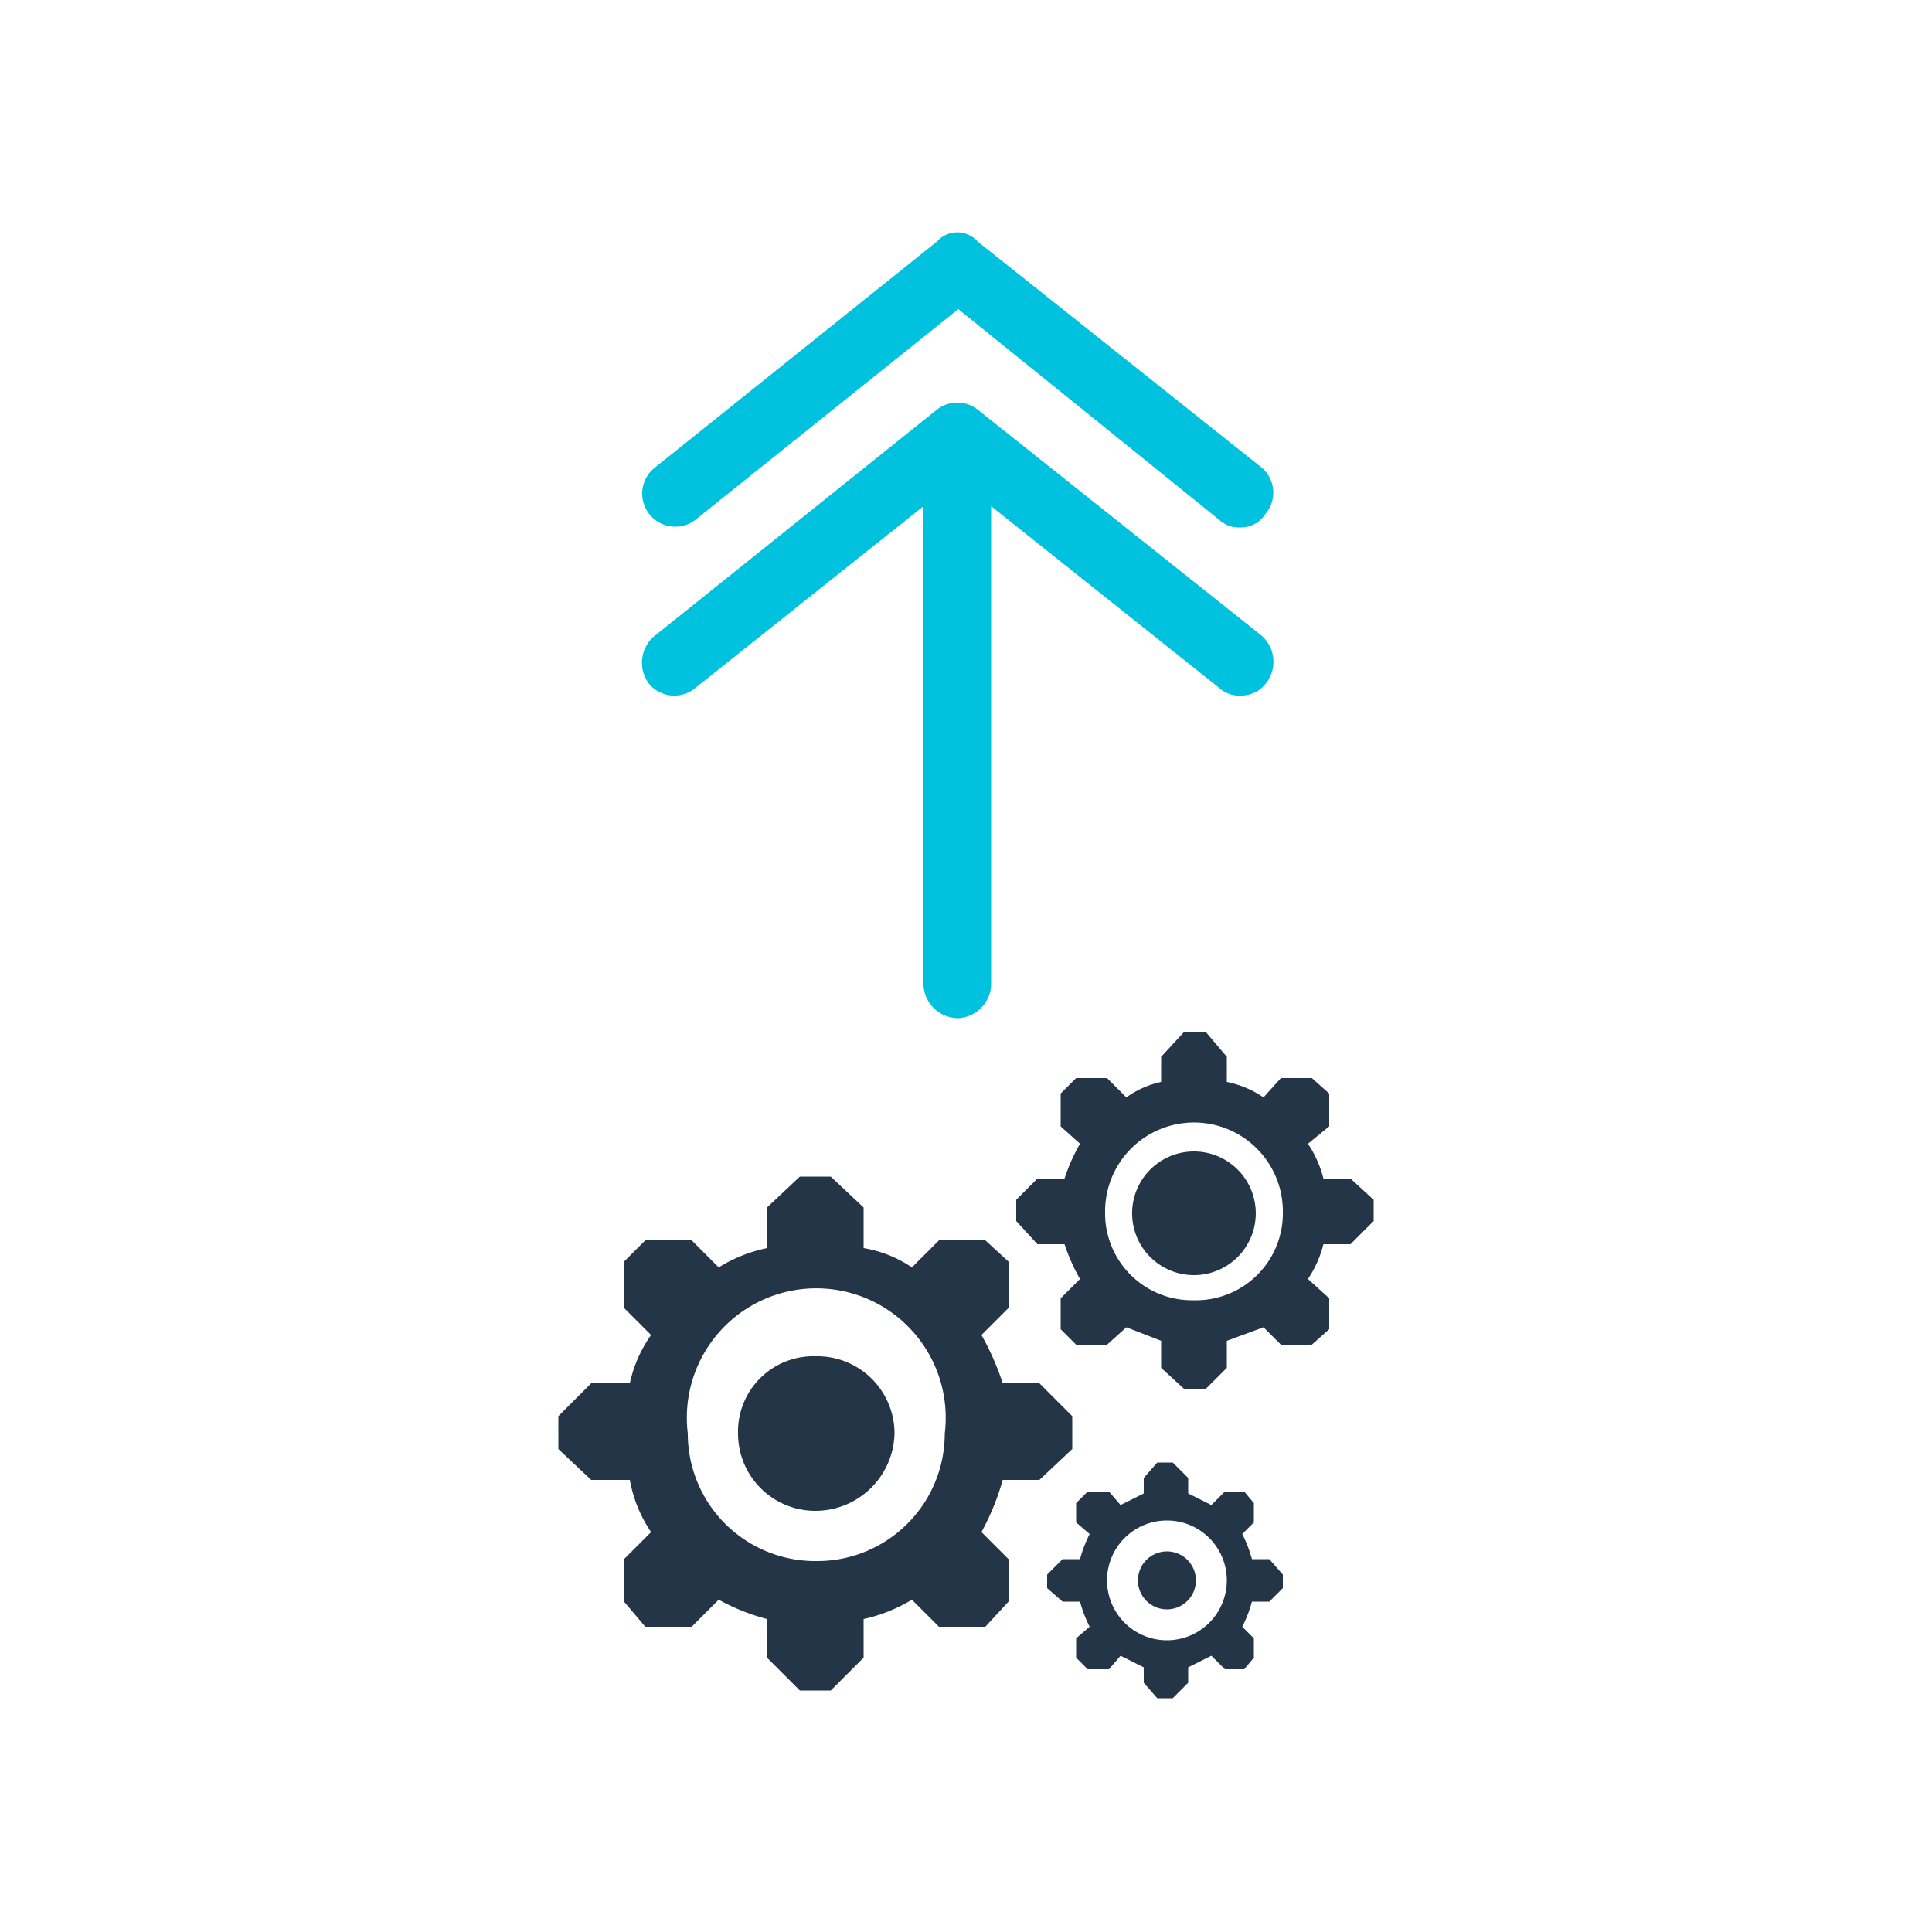 <svg xmlns="http://www.w3.org/2000/svg" width="100" height="100" viewBox="0 0 100 100" preserveAspectRatio="xMinYMin meet">
  <defs>
    <style>
      .a {
        fill: #00c1de;
      }

      .b {
        fill: #233546;
        fill-rule: evenodd;
      }
    </style>
  </defs>
  <g>
    <g>
      <path class="a" d="M65.3,32.9,50.6,21.2a1.7,1.7,0,0,0-2.1,0L33.9,32.9a1.8,1.8,0,0,0-.3,2.5,1.7,1.7,0,0,0,2.4.2l11.8-9.4V51a1.8,1.8,0,0,0,1.8,1.7A1.8,1.8,0,0,0,51.3,51V26.2l11.8,9.4a1.5,1.5,0,0,0,1.1.4,1.6,1.6,0,0,0,1.3-.6A1.8,1.8,0,0,0,65.3,32.9Z"/>
      <path class="a" d="M36,26.9,49.6,16,63.1,26.9a1.5,1.5,0,0,0,1.1.4,1.5,1.5,0,0,0,1.3-.7,1.7,1.7,0,0,0-.2-2.4L50.6,12.5a1.4,1.4,0,0,0-2.1,0L33.9,24.2A1.7,1.7,0,0,0,36,26.9Z"/>
    </g>
    <g>
      <path class="b" d="M42.3,80.8a6.6,6.6,0,0,1-6.7-6.6,6.7,6.7,0,1,1,13.3,0,6.6,6.6,0,0,1-6.6,6.6Zm-.1-10.6a4,4,0,0,1,4.1,4,4.1,4.1,0,0,1-4.1,4,4,4,0,0,1-4-4,3.9,3.9,0,0,1,4-4Zm11.6,1.4H51.9a13.6,13.6,0,0,0-1.1-2.5l1.4-1.4V65.3L51,64.2H48.6l-1.4,1.4a6.3,6.3,0,0,0-2.5-1V62.5L43,60.9H41.4l-1.7,1.6v2.1a7.7,7.7,0,0,0-2.5,1l-1.4-1.4H33.4l-1.1,1.1v2.4l1.4,1.4a6.8,6.8,0,0,0-1.1,2.5h-2l-1.7,1.7V75l1.7,1.6h2a7,7,0,0,0,1.1,2.7l-1.4,1.4v2.2l1.1,1.3h2.4l1.4-1.4a10.9,10.9,0,0,0,2.5,1v2l1.7,1.7H43l1.7-1.7v-2a8.2,8.2,0,0,0,2.5-1l1.4,1.4H51l1.2-1.3V80.7l-1.4-1.4a12.8,12.8,0,0,0,1.1-2.7h1.9L55.5,75V73.3Z"/>
      <path class="b" d="M61.8,67.3a4.5,4.5,0,0,1-4.6-4.6,4.6,4.6,0,0,1,9.2,0,4.5,4.5,0,0,1-4.6,4.6Zm0-7.7a3.2,3.2,0,1,1-3.2,3.1,3.2,3.2,0,0,1,3.2-3.1ZM69.9,61H68.5a5.8,5.8,0,0,0-.8-1.8l1.1-.9V56.6l-.9-.8H66.3l-.9,1a5.2,5.2,0,0,0-1.9-.8V54.7l-1.1-1.3H61.3l-1.2,1.3V56a4.8,4.8,0,0,0-1.8.8l-1-1H55.7l-.8.8v1.7l1,.9a9.8,9.8,0,0,0-.8,1.8H53.7l-1.1,1.1v1.1l1.1,1.2h1.4a9.8,9.8,0,0,0,.8,1.8l-1,1v1.6l.8.8h1.6l1-.9,1.8.7v1.4l1.2,1.1h1.1l1.1-1.1V69.4l1.9-.7.9.9h1.6l.9-.8V67.2l-1.1-1a5.8,5.8,0,0,0,.8-1.8h1.4l1.2-1.2V62.1Z"/>
      <path class="b" d="M60.4,84.9a3.1,3.1,0,1,1,0-6.2,3.1,3.1,0,0,1,0,6.2Zm0-4.6a1.5,1.5,0,0,1,0,3,1.5,1.5,0,1,1,0-3Zm5.3.4h-.9a6.9,6.9,0,0,0-.5-1.3l.6-.6v-1l-.5-.6h-1l-.7.7-1.2-.6v-.8l-.8-.8h-.8l-.7.8v.8l-1.2.6-.6-.7H56.3l-.6.6v1l.7.6a6.9,6.9,0,0,0-.5,1.3H55l-.8.8v.7l.8.7h.9a6.9,6.9,0,0,0,.5,1.3l-.7.6v1l.6.6h1.1l.6-.7,1.2.6v.8l.7.8h.8l.8-.8v-.8l1.2-.6.7.7h1l.5-.6v-1l-.6-.6a6.9,6.9,0,0,0,.5-1.3h.9l.7-.7v-.7Z"/>
    </g>
  </g>
</svg>
